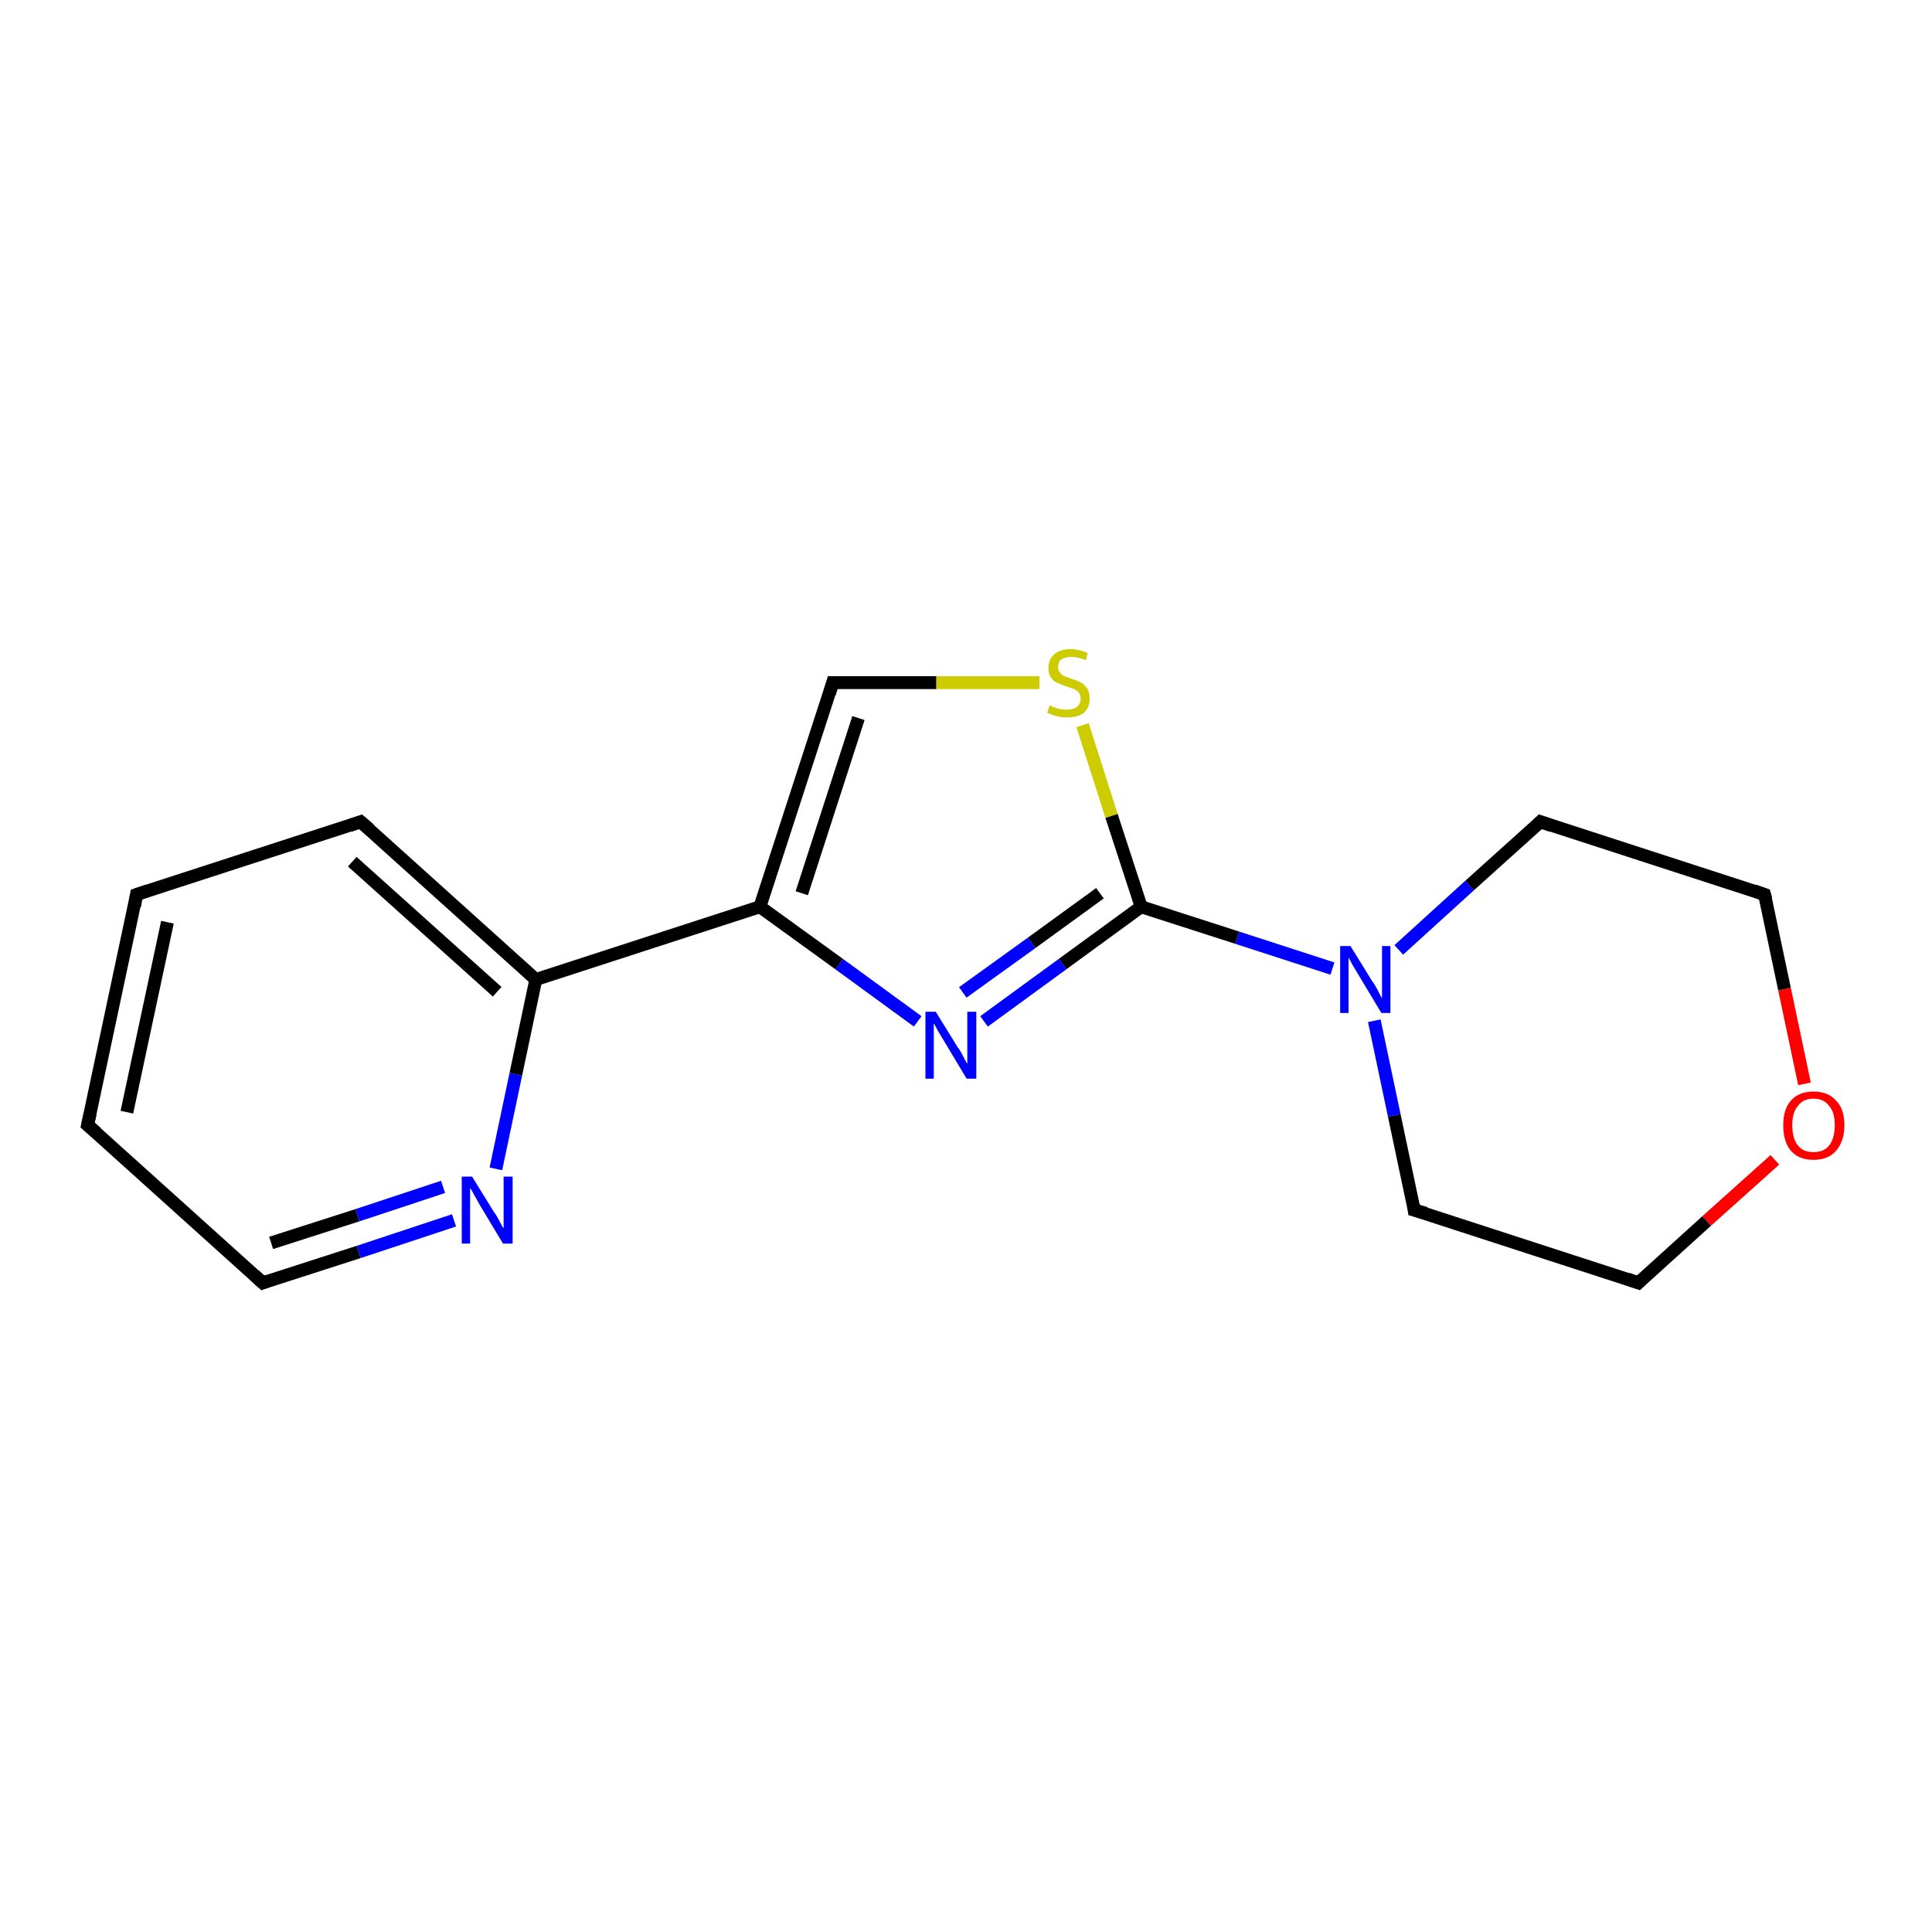 <?xml version='1.0' encoding='iso-8859-1'?>
<svg version='1.1' baseProfile='full'
              xmlns='http://www.w3.org/2000/svg'
                      xmlns:rdkit='http://www.rdkit.org/xml'
                      xmlns:xlink='http://www.w3.org/1999/xlink'
                  xml:space='preserve'
width='300px' height='300px' viewBox='0 0 300 300'>
<!-- END OF HEADER -->
<rect style='opacity:1.0;fill:#FFFFFF;stroke:none' width='300.0' height='300.0' x='0.0' y='0.0'> </rect>
<path class='bond-0 atom-0 atom-1' d='M 254.4,199.2 L 219.6,187.9' style='fill:none;fill-rule:evenodd;stroke:#000000;stroke-width:2.0px;stroke-linecap:butt;stroke-linejoin:miter;stroke-opacity:1' />
<path class='bond-1 atom-1 atom-2' d='M 219.6,187.9 L 216.5,173.2' style='fill:none;fill-rule:evenodd;stroke:#000000;stroke-width:2.0px;stroke-linecap:butt;stroke-linejoin:miter;stroke-opacity:1' />
<path class='bond-1 atom-1 atom-2' d='M 216.5,173.2 L 213.4,158.5' style='fill:none;fill-rule:evenodd;stroke:#0000FF;stroke-width:2.0px;stroke-linecap:butt;stroke-linejoin:miter;stroke-opacity:1' />
<path class='bond-2 atom-2 atom-3' d='M 217.2,147.5 L 228.2,137.5' style='fill:none;fill-rule:evenodd;stroke:#0000FF;stroke-width:2.0px;stroke-linecap:butt;stroke-linejoin:miter;stroke-opacity:1' />
<path class='bond-2 atom-2 atom-3' d='M 228.2,137.5 L 239.2,127.6' style='fill:none;fill-rule:evenodd;stroke:#000000;stroke-width:2.0px;stroke-linecap:butt;stroke-linejoin:miter;stroke-opacity:1' />
<path class='bond-3 atom-3 atom-4' d='M 239.2,127.6 L 274.0,138.9' style='fill:none;fill-rule:evenodd;stroke:#000000;stroke-width:2.0px;stroke-linecap:butt;stroke-linejoin:miter;stroke-opacity:1' />
<path class='bond-4 atom-4 atom-5' d='M 274.0,138.9 L 277.1,153.6' style='fill:none;fill-rule:evenodd;stroke:#000000;stroke-width:2.0px;stroke-linecap:butt;stroke-linejoin:miter;stroke-opacity:1' />
<path class='bond-4 atom-4 atom-5' d='M 277.1,153.6 L 280.2,168.3' style='fill:none;fill-rule:evenodd;stroke:#FF0000;stroke-width:2.0px;stroke-linecap:butt;stroke-linejoin:miter;stroke-opacity:1' />
<path class='bond-5 atom-2 atom-6' d='M 206.9,150.4 L 192.1,145.6' style='fill:none;fill-rule:evenodd;stroke:#0000FF;stroke-width:2.0px;stroke-linecap:butt;stroke-linejoin:miter;stroke-opacity:1' />
<path class='bond-5 atom-2 atom-6' d='M 192.1,145.6 L 177.2,140.8' style='fill:none;fill-rule:evenodd;stroke:#000000;stroke-width:2.0px;stroke-linecap:butt;stroke-linejoin:miter;stroke-opacity:1' />
<path class='bond-6 atom-6 atom-7' d='M 177.2,140.8 L 165.0,149.7' style='fill:none;fill-rule:evenodd;stroke:#000000;stroke-width:2.0px;stroke-linecap:butt;stroke-linejoin:miter;stroke-opacity:1' />
<path class='bond-6 atom-6 atom-7' d='M 165.0,149.7 L 152.8,158.6' style='fill:none;fill-rule:evenodd;stroke:#0000FF;stroke-width:2.0px;stroke-linecap:butt;stroke-linejoin:miter;stroke-opacity:1' />
<path class='bond-6 atom-6 atom-7' d='M 170.8,138.7 L 160.2,146.4' style='fill:none;fill-rule:evenodd;stroke:#000000;stroke-width:2.0px;stroke-linecap:butt;stroke-linejoin:miter;stroke-opacity:1' />
<path class='bond-6 atom-6 atom-7' d='M 160.2,146.4 L 149.5,154.1' style='fill:none;fill-rule:evenodd;stroke:#0000FF;stroke-width:2.0px;stroke-linecap:butt;stroke-linejoin:miter;stroke-opacity:1' />
<path class='bond-7 atom-7 atom-8' d='M 142.5,158.6 L 130.3,149.7' style='fill:none;fill-rule:evenodd;stroke:#0000FF;stroke-width:2.0px;stroke-linecap:butt;stroke-linejoin:miter;stroke-opacity:1' />
<path class='bond-7 atom-7 atom-8' d='M 130.3,149.7 L 118.0,140.8' style='fill:none;fill-rule:evenodd;stroke:#000000;stroke-width:2.0px;stroke-linecap:butt;stroke-linejoin:miter;stroke-opacity:1' />
<path class='bond-8 atom-8 atom-9' d='M 118.0,140.8 L 129.3,106.0' style='fill:none;fill-rule:evenodd;stroke:#000000;stroke-width:2.0px;stroke-linecap:butt;stroke-linejoin:miter;stroke-opacity:1' />
<path class='bond-8 atom-8 atom-9' d='M 124.5,138.7 L 133.3,111.5' style='fill:none;fill-rule:evenodd;stroke:#000000;stroke-width:2.0px;stroke-linecap:butt;stroke-linejoin:miter;stroke-opacity:1' />
<path class='bond-9 atom-9 atom-10' d='M 129.3,106.0 L 145.4,106.0' style='fill:none;fill-rule:evenodd;stroke:#000000;stroke-width:2.0px;stroke-linecap:butt;stroke-linejoin:miter;stroke-opacity:1' />
<path class='bond-9 atom-9 atom-10' d='M 145.4,106.0 L 161.4,106.0' style='fill:none;fill-rule:evenodd;stroke:#CCCC00;stroke-width:2.0px;stroke-linecap:butt;stroke-linejoin:miter;stroke-opacity:1' />
<path class='bond-10 atom-8 atom-11' d='M 118.0,140.8 L 83.2,152.1' style='fill:none;fill-rule:evenodd;stroke:#000000;stroke-width:2.0px;stroke-linecap:butt;stroke-linejoin:miter;stroke-opacity:1' />
<path class='bond-11 atom-11 atom-12' d='M 83.2,152.1 L 56.0,127.6' style='fill:none;fill-rule:evenodd;stroke:#000000;stroke-width:2.0px;stroke-linecap:butt;stroke-linejoin:miter;stroke-opacity:1' />
<path class='bond-11 atom-11 atom-12' d='M 77.2,154.0 L 54.7,133.8' style='fill:none;fill-rule:evenodd;stroke:#000000;stroke-width:2.0px;stroke-linecap:butt;stroke-linejoin:miter;stroke-opacity:1' />
<path class='bond-12 atom-12 atom-13' d='M 56.0,127.6 L 21.2,138.9' style='fill:none;fill-rule:evenodd;stroke:#000000;stroke-width:2.0px;stroke-linecap:butt;stroke-linejoin:miter;stroke-opacity:1' />
<path class='bond-13 atom-13 atom-14' d='M 21.2,138.9 L 13.6,174.7' style='fill:none;fill-rule:evenodd;stroke:#000000;stroke-width:2.0px;stroke-linecap:butt;stroke-linejoin:miter;stroke-opacity:1' />
<path class='bond-13 atom-13 atom-14' d='M 26.0,143.2 L 19.7,172.7' style='fill:none;fill-rule:evenodd;stroke:#000000;stroke-width:2.0px;stroke-linecap:butt;stroke-linejoin:miter;stroke-opacity:1' />
<path class='bond-14 atom-14 atom-15' d='M 13.6,174.7 L 40.8,199.2' style='fill:none;fill-rule:evenodd;stroke:#000000;stroke-width:2.0px;stroke-linecap:butt;stroke-linejoin:miter;stroke-opacity:1' />
<path class='bond-15 atom-15 atom-16' d='M 40.8,199.2 L 55.7,194.4' style='fill:none;fill-rule:evenodd;stroke:#000000;stroke-width:2.0px;stroke-linecap:butt;stroke-linejoin:miter;stroke-opacity:1' />
<path class='bond-15 atom-15 atom-16' d='M 55.7,194.4 L 70.5,189.5' style='fill:none;fill-rule:evenodd;stroke:#0000FF;stroke-width:2.0px;stroke-linecap:butt;stroke-linejoin:miter;stroke-opacity:1' />
<path class='bond-15 atom-15 atom-16' d='M 42.1,193.0 L 55.5,188.7' style='fill:none;fill-rule:evenodd;stroke:#000000;stroke-width:2.0px;stroke-linecap:butt;stroke-linejoin:miter;stroke-opacity:1' />
<path class='bond-15 atom-15 atom-16' d='M 55.5,188.7 L 68.8,184.3' style='fill:none;fill-rule:evenodd;stroke:#0000FF;stroke-width:2.0px;stroke-linecap:butt;stroke-linejoin:miter;stroke-opacity:1' />
<path class='bond-16 atom-5 atom-0' d='M 275.6,180.1 L 265.0,189.6' style='fill:none;fill-rule:evenodd;stroke:#FF0000;stroke-width:2.0px;stroke-linecap:butt;stroke-linejoin:miter;stroke-opacity:1' />
<path class='bond-16 atom-5 atom-0' d='M 265.0,189.6 L 254.4,199.2' style='fill:none;fill-rule:evenodd;stroke:#000000;stroke-width:2.0px;stroke-linecap:butt;stroke-linejoin:miter;stroke-opacity:1' />
<path class='bond-17 atom-10 atom-6' d='M 168.1,112.6 L 172.6,126.7' style='fill:none;fill-rule:evenodd;stroke:#CCCC00;stroke-width:2.0px;stroke-linecap:butt;stroke-linejoin:miter;stroke-opacity:1' />
<path class='bond-17 atom-10 atom-6' d='M 172.6,126.7 L 177.2,140.8' style='fill:none;fill-rule:evenodd;stroke:#000000;stroke-width:2.0px;stroke-linecap:butt;stroke-linejoin:miter;stroke-opacity:1' />
<path class='bond-18 atom-16 atom-11' d='M 77.0,181.5 L 80.1,166.8' style='fill:none;fill-rule:evenodd;stroke:#0000FF;stroke-width:2.0px;stroke-linecap:butt;stroke-linejoin:miter;stroke-opacity:1' />
<path class='bond-18 atom-16 atom-11' d='M 80.1,166.8 L 83.2,152.1' style='fill:none;fill-rule:evenodd;stroke:#000000;stroke-width:2.0px;stroke-linecap:butt;stroke-linejoin:miter;stroke-opacity:1' />
<path d='M 252.7,198.6 L 254.4,199.2 L 254.9,198.7' style='fill:none;stroke:#000000;stroke-width:2.0px;stroke-linecap:butt;stroke-linejoin:miter;stroke-opacity:1;' />
<path d='M 221.4,188.4 L 219.6,187.9 L 219.5,187.1' style='fill:none;stroke:#000000;stroke-width:2.0px;stroke-linecap:butt;stroke-linejoin:miter;stroke-opacity:1;' />
<path d='M 238.7,128.1 L 239.2,127.6 L 240.9,128.2' style='fill:none;stroke:#000000;stroke-width:2.0px;stroke-linecap:butt;stroke-linejoin:miter;stroke-opacity:1;' />
<path d='M 272.3,138.3 L 274.0,138.9 L 274.2,139.6' style='fill:none;stroke:#000000;stroke-width:2.0px;stroke-linecap:butt;stroke-linejoin:miter;stroke-opacity:1;' />
<path d='M 128.8,107.7 L 129.3,106.0 L 130.1,106.0' style='fill:none;stroke:#000000;stroke-width:2.0px;stroke-linecap:butt;stroke-linejoin:miter;stroke-opacity:1;' />
<path d='M 57.4,128.8 L 56.0,127.6 L 54.3,128.2' style='fill:none;stroke:#000000;stroke-width:2.0px;stroke-linecap:butt;stroke-linejoin:miter;stroke-opacity:1;' />
<path d='M 23.0,138.3 L 21.2,138.9 L 20.9,140.7' style='fill:none;stroke:#000000;stroke-width:2.0px;stroke-linecap:butt;stroke-linejoin:miter;stroke-opacity:1;' />
<path d='M 14.0,172.9 L 13.6,174.7 L 15.0,175.9' style='fill:none;stroke:#000000;stroke-width:2.0px;stroke-linecap:butt;stroke-linejoin:miter;stroke-opacity:1;' />
<path d='M 39.5,198.0 L 40.8,199.2 L 41.6,198.9' style='fill:none;stroke:#000000;stroke-width:2.0px;stroke-linecap:butt;stroke-linejoin:miter;stroke-opacity:1;' />
<path class='atom-2' d='M 209.7 146.9
L 213.1 152.4
Q 213.5 152.9, 214.0 153.9
Q 214.5 154.9, 214.6 155.0
L 214.6 146.9
L 215.9 146.9
L 215.9 157.3
L 214.5 157.3
L 210.9 151.3
Q 210.5 150.6, 210.0 149.8
Q 209.6 149.0, 209.4 148.7
L 209.4 157.3
L 208.1 157.3
L 208.1 146.9
L 209.7 146.9
' fill='#0000FF'/>
<path class='atom-5' d='M 276.9 174.7
Q 276.9 172.2, 278.1 170.9
Q 279.3 169.5, 281.6 169.5
Q 283.9 169.5, 285.1 170.9
Q 286.4 172.2, 286.4 174.7
Q 286.4 177.2, 285.1 178.7
Q 283.9 180.1, 281.6 180.1
Q 279.3 180.1, 278.1 178.7
Q 276.9 177.3, 276.9 174.7
M 281.6 178.9
Q 283.2 178.9, 284.0 177.9
Q 284.9 176.8, 284.9 174.7
Q 284.9 172.7, 284.0 171.7
Q 283.2 170.6, 281.6 170.6
Q 280.0 170.6, 279.2 171.7
Q 278.3 172.7, 278.3 174.7
Q 278.3 176.8, 279.2 177.9
Q 280.0 178.9, 281.6 178.9
' fill='#FF0000'/>
<path class='atom-7' d='M 145.3 157.1
L 148.7 162.6
Q 149.1 163.1, 149.6 164.1
Q 150.1 165.1, 150.2 165.2
L 150.2 157.1
L 151.6 157.1
L 151.6 167.5
L 150.1 167.5
L 146.5 161.5
Q 146.1 160.8, 145.6 160.0
Q 145.2 159.2, 145.0 158.9
L 145.0 167.5
L 143.7 167.5
L 143.7 157.1
L 145.3 157.1
' fill='#0000FF'/>
<path class='atom-10' d='M 163.0 109.5
Q 163.1 109.6, 163.6 109.8
Q 164.1 110.0, 164.6 110.1
Q 165.1 110.2, 165.7 110.2
Q 166.6 110.2, 167.2 109.8
Q 167.8 109.3, 167.8 108.5
Q 167.8 107.9, 167.5 107.5
Q 167.2 107.2, 166.8 107.0
Q 166.3 106.8, 165.6 106.6
Q 164.7 106.3, 164.1 106.0
Q 163.6 105.8, 163.2 105.2
Q 162.8 104.7, 162.8 103.7
Q 162.8 102.4, 163.7 101.6
Q 164.6 100.8, 166.3 100.8
Q 167.5 100.8, 168.9 101.4
L 168.6 102.5
Q 167.3 102.0, 166.4 102.0
Q 165.4 102.0, 164.8 102.4
Q 164.3 102.8, 164.3 103.6
Q 164.3 104.1, 164.6 104.4
Q 164.8 104.8, 165.3 105.0
Q 165.7 105.2, 166.4 105.4
Q 167.3 105.7, 167.9 106.0
Q 168.4 106.3, 168.8 106.9
Q 169.2 107.4, 169.2 108.5
Q 169.2 109.9, 168.3 110.7
Q 167.3 111.4, 165.7 111.4
Q 164.8 111.4, 164.1 111.2
Q 163.4 111.0, 162.6 110.7
L 163.0 109.5
' fill='#CCCC00'/>
<path class='atom-16' d='M 73.3 182.7
L 76.7 188.2
Q 77.1 188.7, 77.6 189.7
Q 78.1 190.7, 78.2 190.7
L 78.2 182.7
L 79.6 182.7
L 79.6 193.1
L 78.1 193.1
L 74.5 187.1
Q 74.1 186.4, 73.6 185.5
Q 73.2 184.7, 73.0 184.5
L 73.0 193.1
L 71.7 193.1
L 71.7 182.7
L 73.3 182.7
' fill='#0000FF'/>
</svg>
